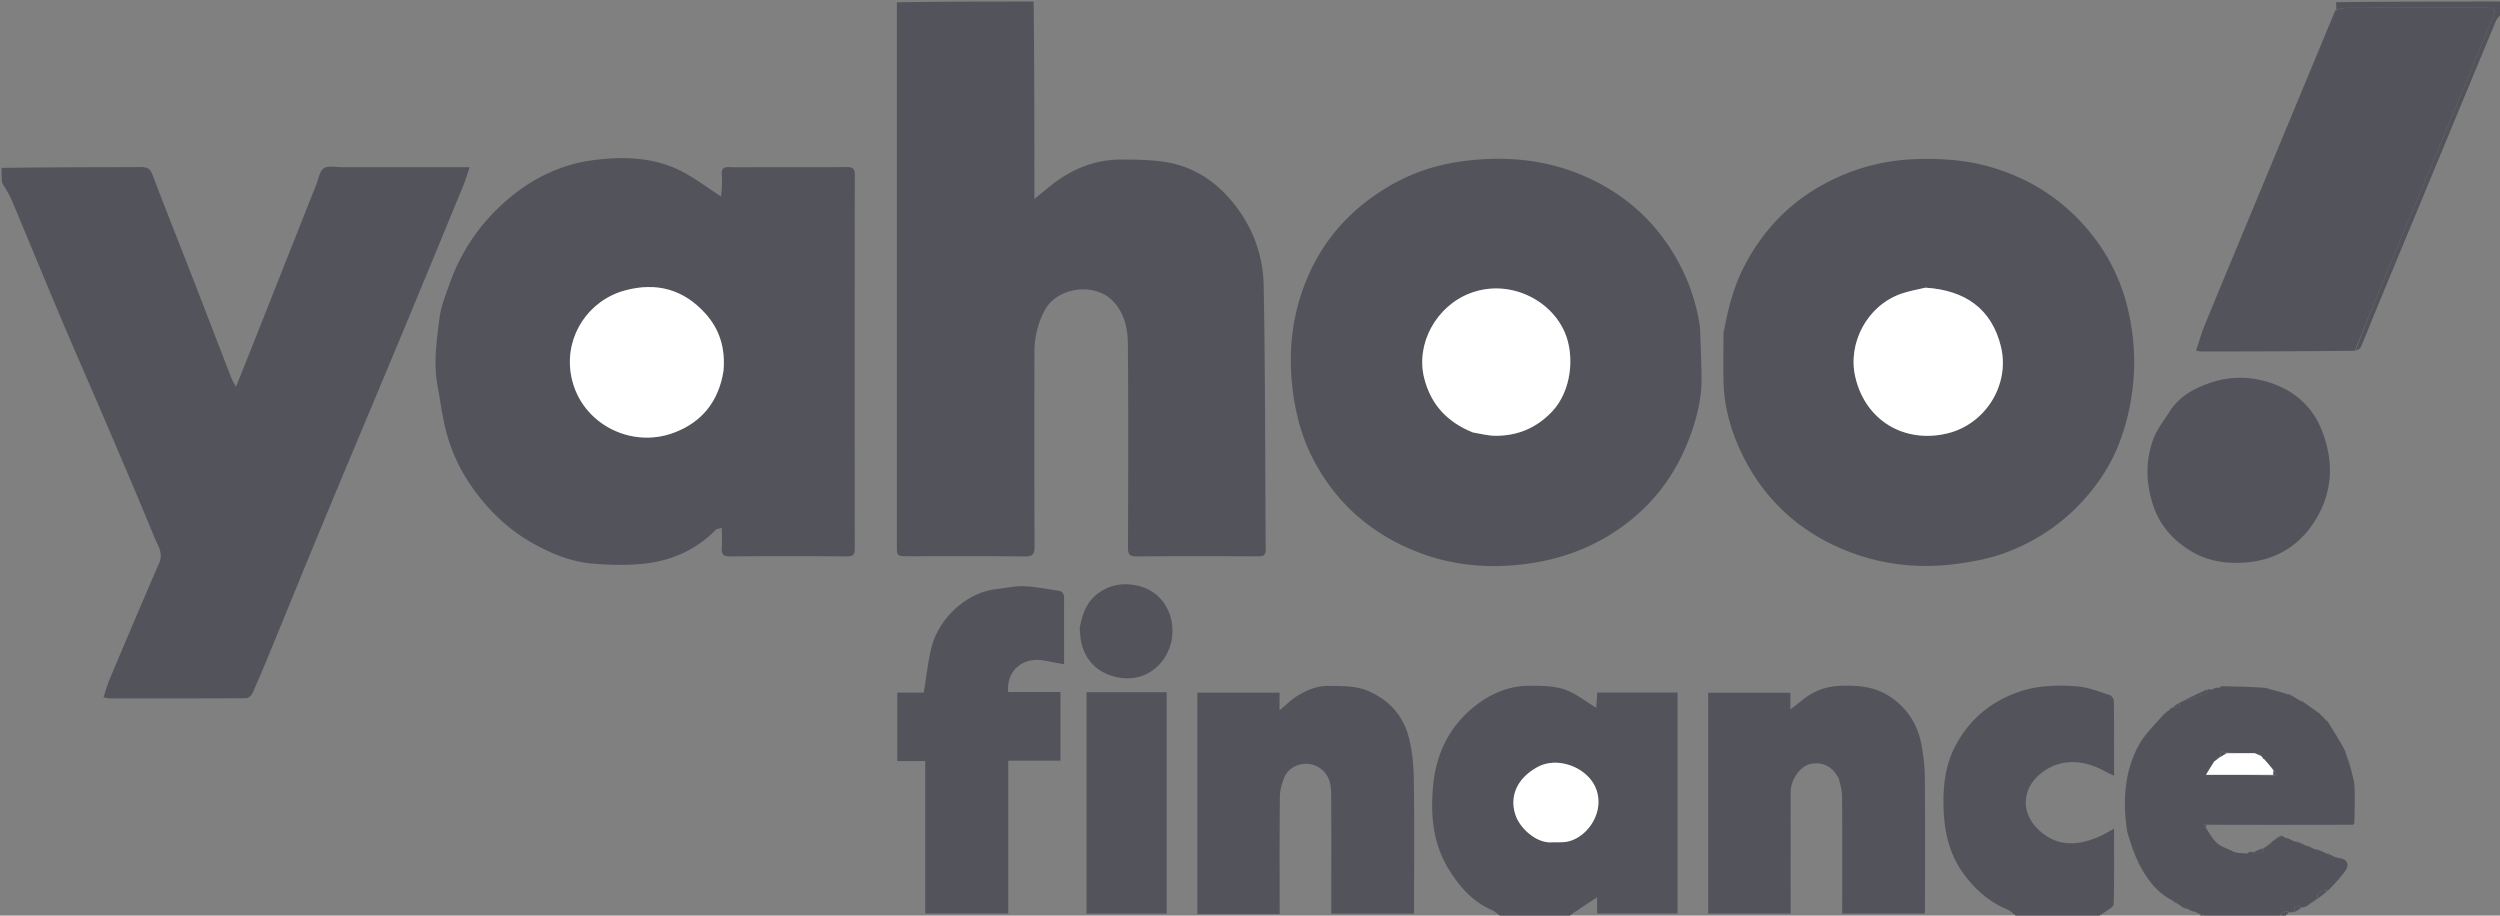 <svg xmlns="http://www.w3.org/2000/svg" xml:space="preserve" viewBox="0 0 1600 586"><rect x="0" y="0" width="1600" height="586" fill="#808080" stroke="none"/><path fill="#53535C" d="M661.531 1C662 42.634 662 84.267 662 127.36c4.387-3.578 7.822-6.474 11.356-9.243 13.176-10.328 28.102-16.148 44.89-16.007 10.467.088 21.18.099 31.328 2.271 14.752 3.158 27.323 11.236 37.34 22.675 13.92 15.898 21.45 34.948 21.843 55.684 1.066 56.259.871 112.541 1.32 168.813.033 4.145-1.84 4.504-5.14 4.493-25.827-.085-51.654-.156-77.478.056-4.486.037-5.564-1.33-5.55-5.654.15-43.32.299-86.644-.062-129.962-.085-10.232-2.071-20.327-10.006-28.236-11.592-11.555-35.334-8.46-43.186 6.29-4.497 8.449-6.601 17.283-6.62 26.658-.081 41.488-.115 82.977.071 124.465.022 4.901-1.049 6.53-6.28 6.469-24.823-.295-49.651-.131-74.477-.133-7.343 0-7.348-.004-7.348-7.16L574 1.47C603.02 1 632.042 1 661.531 1zM1 107.454c29.656-.454 59.313-.398 88.969-.521 3.897-.016 6.072.745 7.635 4.91 7.662 20.42 15.843 40.643 23.747 60.973 8.981 23.098 17.853 46.239 26.811 69.346.575 1.483 1.488 2.834 2.862 5.402 2.9-7.228 5.42-13.441 7.89-19.674 14.499-36.575 28.979-73.158 43.489-109.728 1.446-3.647 2.11-8.647 4.837-10.453 2.82-1.867 7.712-.69 11.698-.695 24.824-.028 49.65-.014 74.474-.014h7.195c-1.599 4.613-2.721 8.45-4.235 12.127-13.54 32.869-27.088 65.734-40.751 98.551-16.26 39.052-32.707 78.025-48.936 117.09-11.417 27.48-22.582 55.065-33.907 82.583-3.65 8.872-7.347 17.728-11.291 26.47-.626 1.387-2.673 3.03-4.072 3.038-29.155.17-58.312.125-87.469.1-.796-.001-1.593-.261-3.71-.63 1.389-4.152 2.408-8.025 3.95-11.677 10.486-24.834 20.978-49.667 31.716-74.393 2.789-6.42-1.032-11.314-3.101-16.374-9.756-23.858-19.906-47.556-30.041-71.257-9.682-22.644-19.653-45.165-29.252-67.843-10.694-25.262-21.064-50.661-31.698-75.95-1.702-4.047-4.05-7.824-6.454-11.78C1 113.968 1 110.938 1 107.454zM961.469 587c-2.655-1.612-4.636-3.686-7.06-4.758-12.396-5.483-20.62-15.093-27.483-26.369-10.181-16.73-11.466-35.252-9.652-53.775 1.93-19.69 10.304-37.096 26.08-49.726 10.324-8.264 22.119-13.61 35.976-13.488 9.1.08 18.158-.004 26.415 4.232 5.276 2.706 10.102 6.287 15.815 9.911l.7-9.785h51.355v141.416h-51.455v-10.376c-6.804 4.41-12.824 8.313-18.502 12.466-13.679.252-27.7.252-42.19.252m32.592-47.946c2.007-.018 4.016.004 6.022-.06 14.322-.456 28.005-18.702 21.068-34.943-5.537-12.96-24.112-20.047-36.815-13.3-12.827 6.812-18.654 18.347-14.341 31.056 2.844 8.38 13.652 18.322 24.066 17.247zm408.054 43.76c-.515-.244-1.03-.488-2.017-1.143-1.308-.56-2.146-.71-2.983-.857-.842-.571-1.683-1.142-2.922-2.17-1.7-1.172-3.003-1.887-4.306-2.602-9.605-4.948-15.61-13.272-20.8-22.82-.246-1.105-.583-1.664-.92-2.222-.723-1.419-1.447-2.837-2.056-4.854-.571-2.115-1.257-3.63-1.943-5.146-1.05-3.528-2.578-6.99-3.067-10.594-2.5-18.443-1.387-36.649 7.588-53.256 3.954-7.315 10.318-13.327 16.272-20.067 1.79-1.156 2.894-2.177 3.998-3.198.02-.345.176-.61 1.095-.862 2.76-.379 5.475.066 5.108-3.507 0 0 .087-.276.608-.18 5.71-1.779 10.924-3.586 16.052-5.613.631-.25.798-1.676 1.18-2.556.752-.048 1.504-.095 2.726.151 1.07-.188 1.672-.67 2.274-1.151.446-.047.892-.093 1.766.153 1.03-.19 1.632-.672 2.234-1.153 9.08.199 18.16.398 27.703 1.023 1.09.516 1.714.606 2.34.697 3.747.972 7.495 1.944 11.683 3.322 1.066.497 1.691.587 2.317.678 1.775.993 3.55 1.986 5.784 3.417 1.4.843 2.343 1.248 3.286 1.653 2.759 1.974 5.517 3.948 8.714 6.215.611.485.8.66 1.005.816.215.319.43.637 1.04 1.216.566.453.755.627.96.784a24.386 24.386 0 0 0 2.019 2.203c.587.466.776.64.981.797 3.655 5.79 7.31 11.58 10.844 18.158 1.306 4.809 2.731 8.832 4.156 12.854.723 3.433 1.927 6.846 2.068 10.302.31 7.584.083 15.19-.146 23.376-.412.761-.586.95-.744 1.155-31.013.061-62.027.122-93.594-.005a22.053 22.053 0 0 0-2.018-.457l1.434 2.63c3.02 4.397 5.267 9.493 10.549 11.869 2.284 1.027 4.61 1.964 7.351 3.343 1.06.493 1.685.583 2.31.674 1.706.046 3.411.091 5.635.431 1.12-.188 1.72-.67 2.323-1.151.446-.047.892-.093 1.805.195 3.65 1.191 6.471 1.27 7.356-2.847 0 0 .085-.274.578-.196 1.402-.759 2.31-1.596 3.218-2.434.464-.578.93-1.157 2.019-1.848 2.105-1.125 3.585-2.138 5.066-3.15.784.334 1.568.668 2.739 1.365 1.011.454 1.636.544 2.262.635.783.334 1.567.668 2.784 1.423 2.027.806 3.621 1.191 5.216 1.577.783.334 1.567.668 2.738 1.365 1.011.454 1.636.544 2.262.635.783.334 1.567.668 2.784 1.423 2.027.806 3.621 1.191 5.216 1.577.783.334 1.567.668 2.738 1.365 1.011.454 1.636.544 2.262.635a20.5 20.5 0 0 1 2.84 1.428c1.327.575 2.165.723 3.002.871 5.163.429 7.087 4.017 4.025 8.276-3.103 4.314-6.765 8.226-10.905 12.44-4.609-.107-7.347 1.015-7.168 5.583 0 0-.086.275-.565.203-1.131.553-1.784 1.177-2.436 1.801 0 0-.086.272-.578.193-1.4.758-2.309 1.595-3.217 2.433-.772.3-1.545.6-2.84.684-4.529-2.654-4.969.042-5.203 3.034-.738.061-1.476.122-2.755-.02-4.144-1.782-5.205 1.672-7.244 3.187-14.688 0-29.375 0-44.645-.309-2.189-.733-3.795-1.156-5.4-1.58-.784-.334-1.567-.667-2.84-1.426-1.326-.575-2.164-.723-3.001-.871m17.649-98.207c-.907.835-1.813 1.671-2.986 3.122l-4.948 8.157c14.886 0 29.007 0 43.32.52l2.147.174a138.85 138.85 0 0 1-2.426-4.205c-1.96-2.18-3.92-4.361-6.13-6.84-.176-.191-.367-.366-.797-1.059-.314-.214-.629-.428-1.187-1.324-1.218-.446-2.436-.892-4.476-1.179-5.746.047-11.491.094-17.637-.42l-3.411-.673a93.906 93.906 0 0 1-.486 3.886s-.274.077-.983-.16zM1291.469 587c-2.554-1.659-4.4-3.883-6.765-4.88-11.092-4.677-19.735-12.001-27.054-21.6-10.369-13.595-13.537-28.834-13.816-45.465-.222-13.232 1.464-25.978 7.556-37.584 8.802-16.769 22.352-28.285 40.547-34.62 12.206-4.249 24.625-4.466 37.039-3.603 7.123.496 14.118 3.333 21.06 5.478 1.263.39 2.818 2.515 2.835 3.857.197 15.65.126 31.304.126 47.89-2.185-1.045-3.85-1.727-5.406-2.6-12.497-7.012-26.044-8.738-38.078-1.275-16.025 9.937-18.016 28.782-1.667 41.15 11.32 8.564 24.263 6.942 36.681 1.18 2.677-1.242 5.203-2.811 8.47-4.597 0 16.762.196 32.57-.268 48.357-.054 1.813-3.712 3.622-5.849 5.234-1.378 1.04-3.03 1.718-4.22 2.818-16.68.26-33.702.26-51.191.26zM1601 8.505c-1.206 1.917-2.868 3.15-3.552 4.79-13.75 32.952-27.379 65.954-41.05 98.939-10.681 25.774-21.407 51.529-32.072 77.31-4.467 10.8-8.768 21.668-13.315 32.433-.516 1.221-2.139 1.974-3.546 2.55 5.921-15.632 12.064-30.903 18.374-46.104 11.283-27.186 22.701-54.315 33.999-81.495 11.81-28.412 23.53-56.862 35.324-85.28 2.404-5.792 1.948-6.637-4.233-6.64-29.46-.016-58.921-.03-88.382.036-2.46.006-4.92.622-7.38.954.007-1.393.015-2.786-.072-4.589C1530.333 1 1565.667 1 1601 1v7.505z"/><path fill="#53535C" d="M1458.4 587c1.64-1.515 2.7-4.969 6.475-3.14-.793 1.004-1.758 1.76-2.799 2.828-1.143.312-2.21.312-3.676.312zm-50.275-1.517c1.435.052 3.041.475 4.761 1.208-1.275.309-2.664.309-4.47.309-.318-.381-.22-.763-.291-1.517zM487 107c18.66 0 36.82.1 54.98-.078 3.907-.038 5.101 1.11 5.096 5.067-.104 79.637-.098 159.274-.012 238.912.004 3.77-.875 5.217-4.974 5.187-24.99-.18-49.982-.189-74.971.005-4.339.033-5.473-1.501-5.181-5.488.289-3.954.063-7.946.063-12.77-1.77.535-3.215.532-3.923 1.253-12.532 12.76-28.058 19.684-45.465 21.606-10.929 1.207-22.158.933-33.148.042-13.965-1.132-26.76-6.428-38.986-13.337-13.623-7.698-24.822-17.995-34.356-30.198-8.914-11.409-15.696-24.15-19.73-37.969-3.074-10.53-4.37-21.583-6.388-32.416-2.688-14.425-.535-28.808 1.249-43.05.965-7.713 4.033-15.232 6.682-22.65 7.547-21.135 20.02-38.99 37.058-53.557 15.928-13.617 34.483-22.498 55.087-25.122 20.062-2.554 40.378-1.797 58.774 8.59 7.663 4.327 14.79 9.603 22.607 14.74.141-1.517.434-3.64.514-5.77.1-2.661.242-5.352-.025-7.99-.401-3.954 1.117-5.256 5.06-5.083 6.485.285 12.991.077 19.989.076m-24.004 130.186c1.34-13.72-2.198-26.064-11.38-36.334-13.966-15.623-31.378-20.424-51.566-14.982-23.241 6.264-38.26 28.736-34.832 52.58 4.504 31.324 37.396 49.343 66.287 38.396 17.643-6.685 28.357-19.84 31.491-39.66zm625.046-27.243c.345 11.143.856 21.84.937 32.541.091 12.213-2.782 23.934-6.857 35.369-9.967 27.963-27.454 49.769-52.978 65.16-16.668 10.05-34.637 15.73-53.899 18.09-23.138 2.837-45.885.72-67.424-7.575-29.844-11.493-52.965-31.452-67.718-60.297-7.814-15.277-11.7-31.531-13.315-48.671-2.195-23.303.895-45.605 10.009-66.982 8.495-19.925 21.487-36.504 38.93-49.581 13.08-9.806 27.329-17.143 43.095-21.365 11.037-2.955 22.235-4.425 33.769-4.883 23.627-.938 45.974 3.225 67.127 13.627 24.364 11.98 42.883 30.14 55.417 54.18 6.53 12.524 10.933 25.872 12.907 40.387m-145.077 66.922c4.733.71 9.465 2.018 14.199 2.02 14.163.007 26.15-4.938 36.152-15.494 12.337-13.021 14.676-35.433 8.15-50.628-9.296-21.65-36.448-34.443-60.844-24.986-21.414 8.3-34.738 32.23-29.09 54.383 4.298 16.857 14.763 28.019 31.433 34.705zm160.067-63.511c2.748-14.944 6.205-29.209 13-42.443 11.215-21.847 27.222-39.355 48.514-51.542 19.147-10.96 39.81-16.89 62.136-17.552 15.987-.474 31.603.573 46.96 4.986 23.295 6.693 43.23 18.71 59.585 36.795 14.675 16.228 24.394 34.944 29.074 56.174 3.21 14.564 4.37 29.254 3.005 44.344-1.31 14.494-4.484 28.36-9.879 41.648-5.118 12.605-12.677 23.927-21.803 34.1-13.63 15.193-30.301 26.27-49.147 33.516-10.041 3.862-20.963 5.955-31.683 7.426-26.62 3.653-52.472.258-77.085-10.91-25.004-11.346-44.394-29.09-57.564-53.045-9.131-16.61-14.867-34.554-15.134-53.817-.135-9.74-.006-19.484.021-29.68m128.854-29.19c-5.098 1.272-10.338 2.143-15.27 3.885-21.834 7.71-34.218 31.692-29.204 53.262 6.468 27.833 31.162 42.42 58.364 36.182 24.906-5.71 40.737-31.308 34.812-55.667-5.919-24.33-23.05-36.104-48.702-37.661zM1494.99 6.316c2.637-.65 5.096-1.266 7.557-1.272 29.46-.067 58.922-.052 88.382-.036 6.181.003 6.637.848 4.233 6.64-11.794 28.418-23.514 56.868-35.324 85.28-11.298 27.18-22.716 54.31-34 81.495-6.309 15.201-12.452 30.472-18.75 46.061-32.874.393-65.666.439-98.459.468-.648 0-1.296-.191-3.158-.484 1.928-5.736 3.465-11.324 5.653-16.643 12.547-30.512 25.248-60.96 37.898-91.428 15.078-36.313 30.156-72.626 45.243-108.936.125-.3.364-.552.726-1.145zM794 585h-27.698V443.287h52.624v11.277c4.209-3.462 7.463-6.759 11.287-9.143 6.241-3.893 12.965-6.65 20.632-6.465 8.67.21 17.175-.175 25.563 3.603 13.433 6.05 21.914 16.1 25.357 29.92 2.153 8.64 2.967 17.788 3.096 26.727.387 26.643.139 53.296.139 79.945v5.606h-53v-5.137c0-24.15.112-48.302-.072-72.452-.052-6.743-2.083-12.763-8.623-16.475-7.022-3.986-18.045-1.463-21.427 7.028-1.53 3.843-2.712 8.118-2.754 12.21-.25 24.796-.124 49.596-.124 75.069h-25zm382.901-86.595c-4.32-8.095-10.23-11.049-18.424-9.384-6.34 1.288-12.455 10.034-12.465 18.028-.033 24-.012 47.998-.012 71.997v5.675h-52.768V443.363h52.588v10.703c3.07-2.38 5.21-3.921 7.218-5.62 7.207-6.094 15.422-9.182 24.933-9.53 10.84-.397 21.351.453 30.734 6.355 11.893 7.482 18.8 18.532 21.193 32.245 1.152 6.6 1.959 13.35 2.01 20.037.215 28.331.089 56.664.078 84.997 0 .637-.117 1.274-.205 2.172H1179v-7.54c0-22.665.078-45.332-.082-67.996-.025-3.496-1.147-6.984-2.017-10.78zM681 413.972v11.158c-4.414-.825-8.45-1.535-12.469-2.338-13.162-2.63-24.49 5.822-23.299 20.094h33.48v43.943h-33.434v97.815h-53.13v-97.568h-17.901V443.26h16.923c1.665-9.94 2.696-19.49 4.936-28.748 4.319-17.849 21.814-35.458 41.925-37.53 5.684-.586 11.382-2.026 17.024-1.806 7.455.291 14.868 1.78 22.284 2.86 3.09.448 3.718 2.655 3.694 5.46-.085 9.993-.033 19.987-.033 30.477zm708.67-152.338c6.359-8.598 15.028-13.214 24.486-16.492 14.167-4.91 28.478-4.346 42.232 1.052 13.404 5.26 23.61 14.789 29.152 28.188 8.888 21.492 7.453 42.735-5.915 61.854-10.174 14.551-24.955 22.587-43.097 23.806-11.68.786-23.062-.879-33.072-6.623-11.381-6.53-20.48-15.937-24.963-28.66-5.097-14.464-5.714-29.382-.344-43.795 2.536-6.805 7.472-12.716 11.52-19.33zM735.976 443h10.718v141.738h-51.301V443h40.583zM691 402.213c1.499-8.717 4.023-16.317 11.058-21.883 7.628-6.035 15.967-7.468 25.265-5.634 24.025 4.739 29.662 34.171 15.02 50.176-7.957 8.699-19.048 11.138-30.153 7.858-10.298-3.042-17.603-10.33-20.128-21.33-.653-2.844-.724-5.823-1.061-9.187zm721.64 38.999c-.021.835-.188 2.26-.82 2.51-5.127 2.028-10.342 3.835-15.912 5.573 5.202-2.77 10.786-5.404 16.731-8.083zm70.477 134.088c-.458-4.383 2.28-5.505 6.582-5.265-1.824 1.699-4.064 3.39-6.582 5.265zm21.787-82.693c-1.496-3.63-2.921-7.652-4.237-12.106 1.509 3.617 2.908 7.665 4.237 12.106zm-56.038 50.099c-.589 3.926-3.41 3.847-6.729 2.725 2.054-1.021 4.244-1.778 6.73-2.725zm19.468 41.105c-.1-2.97.34-5.666 4.53-2.965-1.276 1.156-2.735 2.05-4.53 2.965zm-73.442-134.116c.636 3.394-2.08 2.95-4.61 3.262 1.183-1.027 2.762-2.055 4.61-3.262zm64.986 84.881c-1.315 1.323-2.796 2.336-4.634 3.365 1.25-1.214 2.86-2.445 4.634-3.365zm-95.777 6.778c.752 1.162 1.438 2.677 1.957 4.444-.785-1.196-1.404-2.643-1.957-4.444zm121.772 3.218c-1.424-.07-3.018-.456-4.743-1.123 1.437.081 3.005.445 4.743 1.123zm-13-5c-1.424-.07-3.018-.456-4.743-1.123 1.437.081 3.005.445 4.743 1.123zm-60.968-9.881c-.55-.567-1.028-1.444-1.506-2.32.488.09.977.179 1.554.506.068.66.046 1.082-.048 1.814zm-23.252-75.673c-.8.888-1.903 1.91-3.387 2.935.774-.931 1.928-1.867 3.387-2.935zm1.37 122.333c1.166.406 2.469 1.12 3.874 2.159-1.177-.401-2.456-1.125-3.874-2.159zm86.304 3.647a10.616 10.616 0 0 1 2.795-2.276c-.6.8-1.555 1.48-2.795 2.276zm-23.654-39.996a10.616 10.616 0 0 1-2.795 2.276c.6-.8 1.555-1.48 2.795-2.276zm27.387 37.333a7.28 7.28 0 0 1 2.075-1.606c-.39.559-1.121 1.005-2.075 1.606zm-40.353-32.179c-.308.492-.91.974-1.609 1.233.373-.563.844-.904 1.609-1.233zm-18-106c-.308.492-.91.974-1.609 1.233.373-.563.844-.904 1.609-1.233zm-4 1c-.308.492-.91.974-1.609 1.233.373-.563.844-.904 1.609-1.233zm57.273 9.496c-.809-.1-1.751-.505-2.837-1.197.805.105 1.753.498 2.836 1.197zm2.936 91.952c-.498.192-1.123.102-1.832-.213.512-.173 1.108-.122 1.832.213zm-46 4c-.498.192-1.123.102-1.832-.213.512-.173 1.108-.122 1.832.213zm34-101c-.498.192-1.123.102-1.832-.213.512-.173 1.108-.122 1.832.213zm25 102c-.498.192-1.123.102-1.832-.213.512-.173 1.108-.122 1.832.213zm5.688 2.413c-.555.021-1.393-.127-2.417-.563.587-.06 1.36.167 2.417.563zm-128.505 2.287c.404.254.741.813.935 1.558-.429-.294-.716-.774-.935-1.558zm96.817-14.7c-.498.192-1.123.102-1.832-.213.512-.173 1.108-.122 1.832.213zm-13-96c-.498.192-1.123.102-1.832-.213.512-.173 1.108-.122 1.832.213zm-54.52 140.379c.555-.021 1.393.127 2.417.563-.587.06-1.36-.167-2.417-.563zm5 2c.555-.021 1.393.127 2.417.563-.587.06-1.36-.167-2.417-.563zm82.469-126.251c-.237.1-.426-.075-.722-.416.17-.046.461.057.722.416zm21.402 71.133c-.098-.237.076-.426.417-.722.046.17-.057.461-.417.722zm-16.402-66.133c-.237.1-.426-.075-.722-.416.17-.046.461.057.722.416zm-3-3c-.237.1-.426-.075-.722-.416.17-.046.461.057.722.416z"/><path fill="#fff" d="M993.629 539.03c-9.983 1.099-20.791-8.843-23.635-17.223-4.313-12.709 1.514-24.244 14.341-31.057 12.703-6.746 31.278.34 36.815 13.301 6.937 16.24-6.746 34.487-21.068 34.943-2.006.064-4.015.042-6.453.037zm461.328-43.144h-43.128c1.798-2.964 3.373-5.56 5.366-8.58a62.872 62.872 0 0 1 3.277-2.463s.274-.077.578-.39c1.533-.988 2.763-1.663 3.993-2.34 5.746-.046 11.491-.093 17.937-.047 1.807.651 2.914 1.21 4.02 1.767.314.215.629.429 1.024 1.169.376.627.67.73.965.831 1.96 2.181 3.92 4.362 5.958 7.21.055 1.393.033 2.118.01 2.843z"/><path fill="#53535C" d="M1424.843 481.834c-1.03.956-2.26 1.631-3.749 2.484-.127-1.027.005-2.233.138-3.438 1.137.225 2.274.45 3.611.954zm30.21 14.312c-.073-.985-.051-1.71.042-2.79.781.837 1.491 2.03 2.2 3.224-.715-.058-1.431-.116-2.242-.434zm-8.175-12.654c-.984-.217-2.09-.775-3.487-1.506.93.274 2.147.72 3.487 1.506zm-26.76 1.233c-.6.797-1.553 1.477-2.79 2.273a10.62 10.62 0 0 1 2.79-2.273zm28.746.959c-.17.047-.464-.055-.728-.414.237-.1.428.074.728.414z"/><path fill="#fff" d="M462.992 237.644c-3.13 19.363-13.844 32.517-31.487 39.202-28.891 10.947-61.783-7.072-66.287-38.396-3.429-23.844 11.59-46.316 34.832-52.58 20.188-5.442 37.6-.641 51.567 14.982 9.181 10.27 12.719 22.614 11.375 36.792zm479.593 39.084c-16.29-6.55-26.755-17.711-31.053-34.568-5.648-22.153 7.676-46.082 29.09-54.383 24.396-9.457 51.548 3.336 60.845 24.986 6.525 15.195 4.186 37.607-8.151 50.628-10.001 10.556-21.989 15.501-36.152 15.494-4.734-.002-9.466-1.31-14.579-2.157zm289.735-92.618c25.219 1.612 42.35 13.386 48.268 37.716 5.925 24.36-9.906 49.957-34.812 55.667-27.202 6.238-51.896-8.35-58.364-36.182-5.014-21.57 7.37-45.552 29.204-53.262 4.932-1.742 10.172-2.613 15.705-3.939z"/></svg>